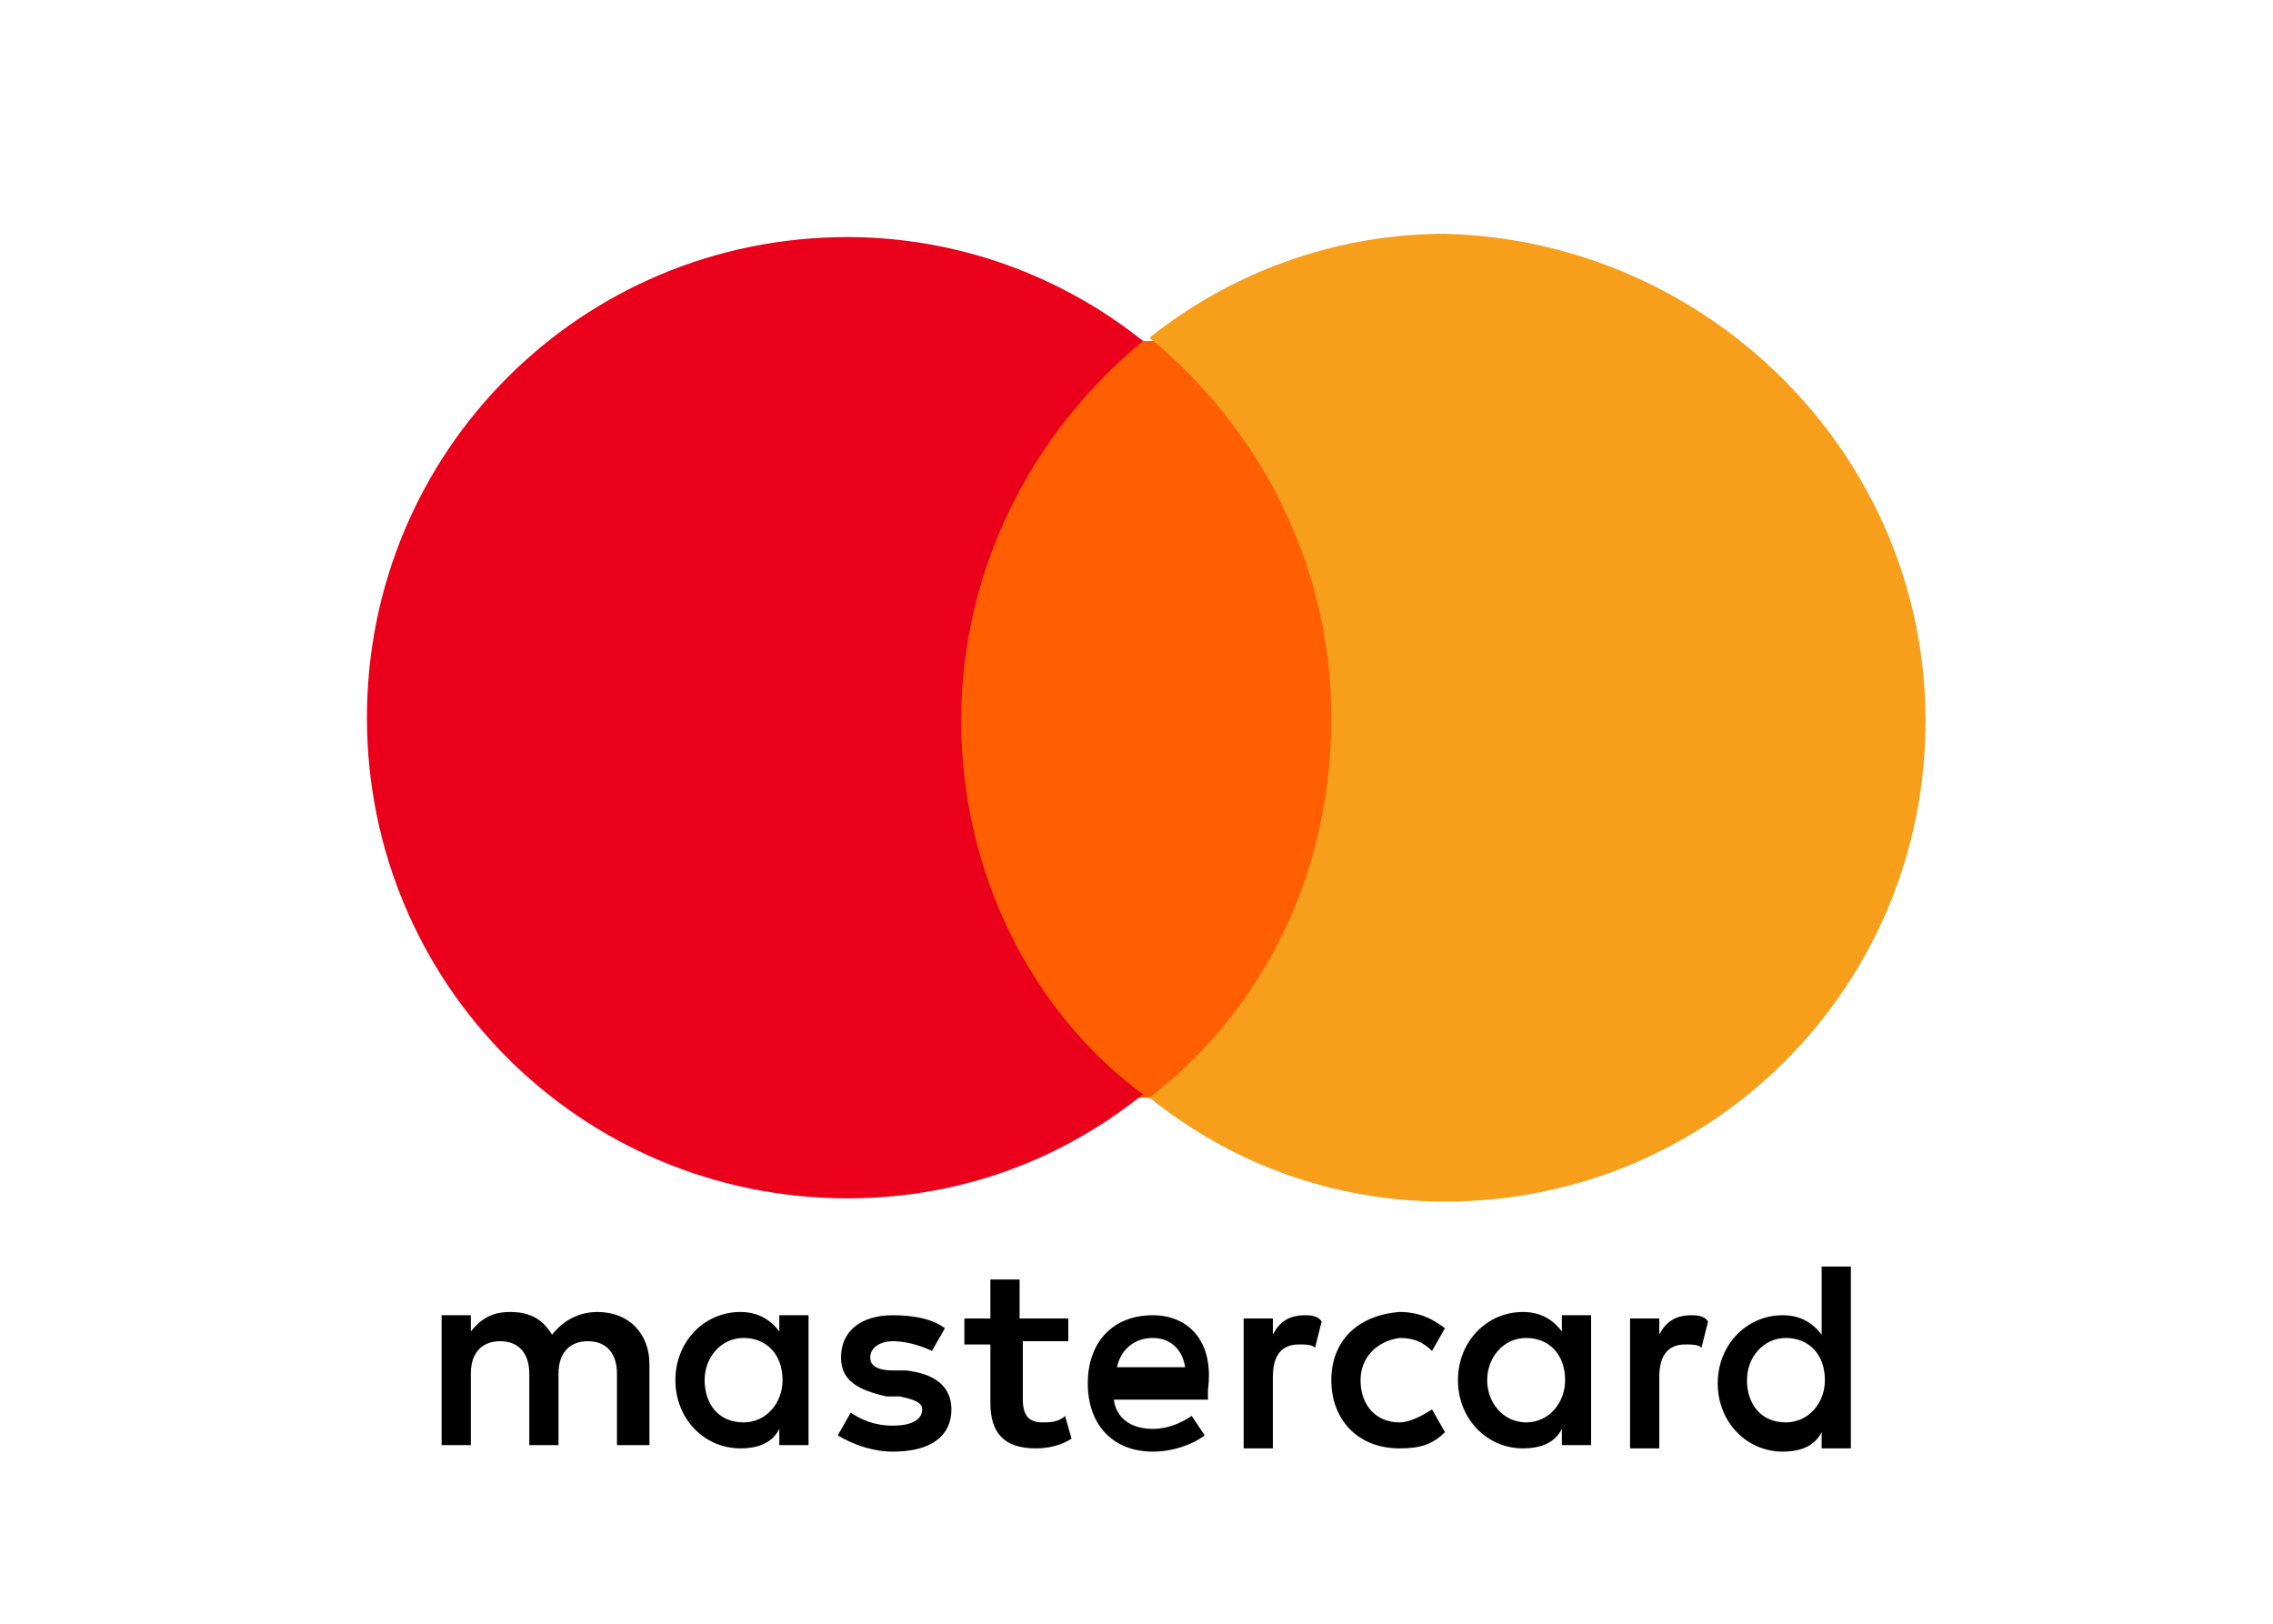 <?xml version="1.0" encoding="utf-8"?>
<!-- Generator: Adobe Illustrator 18.1.0, SVG Export Plug-In . SVG Version: 6.00 Build 0)  -->
<svg version="1.1" id="Calque_1" xmlns="http://www.w3.org/2000/svg" xmlns:xlink="http://www.w3.org/1999/xlink" x="0px" y="0px"
	 width="70px" height="50px" viewBox="-164 176 70 50" enable-background="new -164 176 70 50" xml:space="preserve">
<title>mastercard</title>
<desc>Created with Sketch.</desc>
<g id="Page-1">
	<g id="CREDIT-CARDS" transform="translate(-198, -96)">
		<g id="mastercard" transform="translate(198, 96)">
			<path id="XMLID_1775_" d="M-144,220.5V218c0-0.9-0.6-1.6-1.6-1.6c-0.5,0-1,0.2-1.4,0.7c-0.3-0.5-0.7-0.7-1.3-0.7
				c-0.4,0-0.8,0.1-1.2,0.6v-0.5h-0.9v4h0.9v-2.2c0-0.7,0.4-1,0.9-1c0.6,0,0.9,0.4,0.9,1v2.2h0.9v-2.2c0-0.7,0.4-1,0.9-1
				c0.6,0,0.9,0.4,0.9,1v2.2H-144z M-131.2,216.6h-1.4v-1.2h-0.9v1.2h-0.8v0.8h0.8v1.8c0,0.9,0.4,1.4,1.4,1.4c0.4,0,0.8-0.1,1.1-0.3
				l-0.2-0.7c-0.2,0.2-0.5,0.2-0.7,0.2c-0.4,0-0.6-0.2-0.6-0.7v-1.8h1.4V216.6z M-123.8,216.5c-0.5,0-0.8,0.2-1,0.6v-0.5h-0.9v4h0.9
				v-2.2c0-0.7,0.3-1,0.8-1c0.2,0,0.4,0,0.5,0.1l0.2-0.8C-123.4,216.5-123.7,216.5-123.8,216.5L-123.8,216.5z M-134.9,216.9
				c-0.4-0.3-1-0.4-1.6-0.4c-1,0-1.6,0.5-1.6,1.3c0,0.7,0.5,1,1.4,1.2l0.4,0c0.5,0.1,0.7,0.2,0.7,0.4c0,0.3-0.3,0.5-0.9,0.5
				c-0.6,0-1-0.2-1.3-0.4l-0.4,0.7c0.5,0.3,1.1,0.5,1.7,0.5c1.2,0,1.8-0.5,1.8-1.3c0-0.7-0.5-1.1-1.4-1.2l-0.4,0
				c-0.4,0-0.7-0.1-0.7-0.4c0-0.3,0.3-0.5,0.7-0.5c0.5,0,1,0.2,1.2,0.3L-134.9,216.9z M-111.9,216.5c-0.5,0-0.8,0.2-1,0.6v-0.5h-0.9
				v4h0.9v-2.2c0-0.7,0.3-1,0.8-1c0.2,0,0.4,0,0.5,0.1l0.2-0.8C-111.5,216.5-111.8,216.5-111.9,216.5L-111.9,216.5z M-123,218.5
				c0,1.2,0.8,2.1,2.1,2.1c0.6,0,1-0.1,1.4-0.5l-0.4-0.7c-0.3,0.2-0.7,0.4-1,0.4c-0.7,0-1.2-0.5-1.2-1.3c0-0.7,0.5-1.2,1.2-1.3
				c0.4,0,0.7,0.1,1,0.4l0.4-0.7c-0.4-0.3-0.8-0.5-1.4-0.5C-122.2,216.5-123,217.3-123,218.5L-123,218.5z M-115,218.5v-2h-0.9v0.5
				c-0.3-0.4-0.7-0.6-1.2-0.6c-1.1,0-2,0.9-2,2.1s0.9,2.1,2,2.1c0.6,0,1-0.2,1.2-0.6v0.5h0.9V218.5z M-118.2,218.5
				c0-0.7,0.5-1.3,1.2-1.3c0.7,0,1.2,0.5,1.2,1.3c0,0.7-0.5,1.3-1.2,1.3C-117.7,219.8-118.2,219.2-118.2,218.5L-118.2,218.5z
				 M-128.5,216.5c-1.2,0-2,0.8-2,2.1s0.8,2.1,2,2.1c0.6,0,1.2-0.2,1.6-0.5l-0.4-0.6c-0.3,0.2-0.7,0.4-1.2,0.4
				c-0.5,0-1.1-0.2-1.2-0.9h2.9v-0.3C-126.6,217.3-127.4,216.5-128.5,216.5L-128.5,216.5z M-128.5,217.2c0.5,0,0.9,0.3,1,0.9h-2.1
				C-129.5,217.6-129.1,217.2-128.5,217.2L-128.5,217.2z M-107,218.5V215h-0.9v2.1c-0.3-0.4-0.7-0.6-1.2-0.6c-1.1,0-2,0.9-2,2.1
				s0.9,2.1,2,2.1c0.6,0,1-0.2,1.2-0.6v0.5h0.9V218.5z M-110.2,218.5c0-0.7,0.5-1.3,1.2-1.3c0.7,0,1.2,0.5,1.2,1.3
				c0,0.7-0.5,1.3-1.2,1.3C-109.8,219.8-110.2,219.2-110.2,218.5L-110.2,218.5z M-139.1,218.5v-2h-0.9v0.5c-0.3-0.4-0.7-0.6-1.2-0.6
				c-1.1,0-2,0.9-2,2.1s0.9,2.1,2,2.1c0.6,0,1-0.2,1.2-0.6v0.5h0.9V218.5z M-142.3,218.5c0-0.7,0.5-1.3,1.2-1.3
				c0.7,0,1.2,0.5,1.2,1.3c0,0.7-0.5,1.3-1.2,1.3C-141.9,219.8-142.3,219.2-142.3,218.5z"/>
			<g id="XMLID_328_" transform="translate(11, 7)">
				<rect id="Rectangle-path" x="-146.2" y="179.5" fill="#FF5F00" width="13" height="23.3"/>
				<path id="XMLID_330_" fill="#EB001B" d="M-145.4,191.2c0-4.7,2.2-8.9,5.6-11.7c-2.5-2-5.7-3.2-9.1-3.2
					c-8.2,0-14.8,6.6-14.8,14.8c0,8.2,6.6,14.8,14.8,14.8c3.5,0,6.6-1.2,9.1-3.2C-143.2,200.2-145.4,195.9-145.4,191.2z"/>
				<path id="Shape" fill="#F79E1B" d="M-115.7,191.2c0,8.2-6.6,14.8-14.8,14.8c-3.5,0-6.6-1.2-9.1-3.2c3.5-2.7,5.6-6.9,5.6-11.7
					c0-4.7-2.2-8.9-5.6-11.7c2.5-2,5.7-3.2,9.1-3.2C-122.4,176.4-115.7,183-115.7,191.2z"/>
			</g>
		</g>
	</g>
</g>
</svg>
